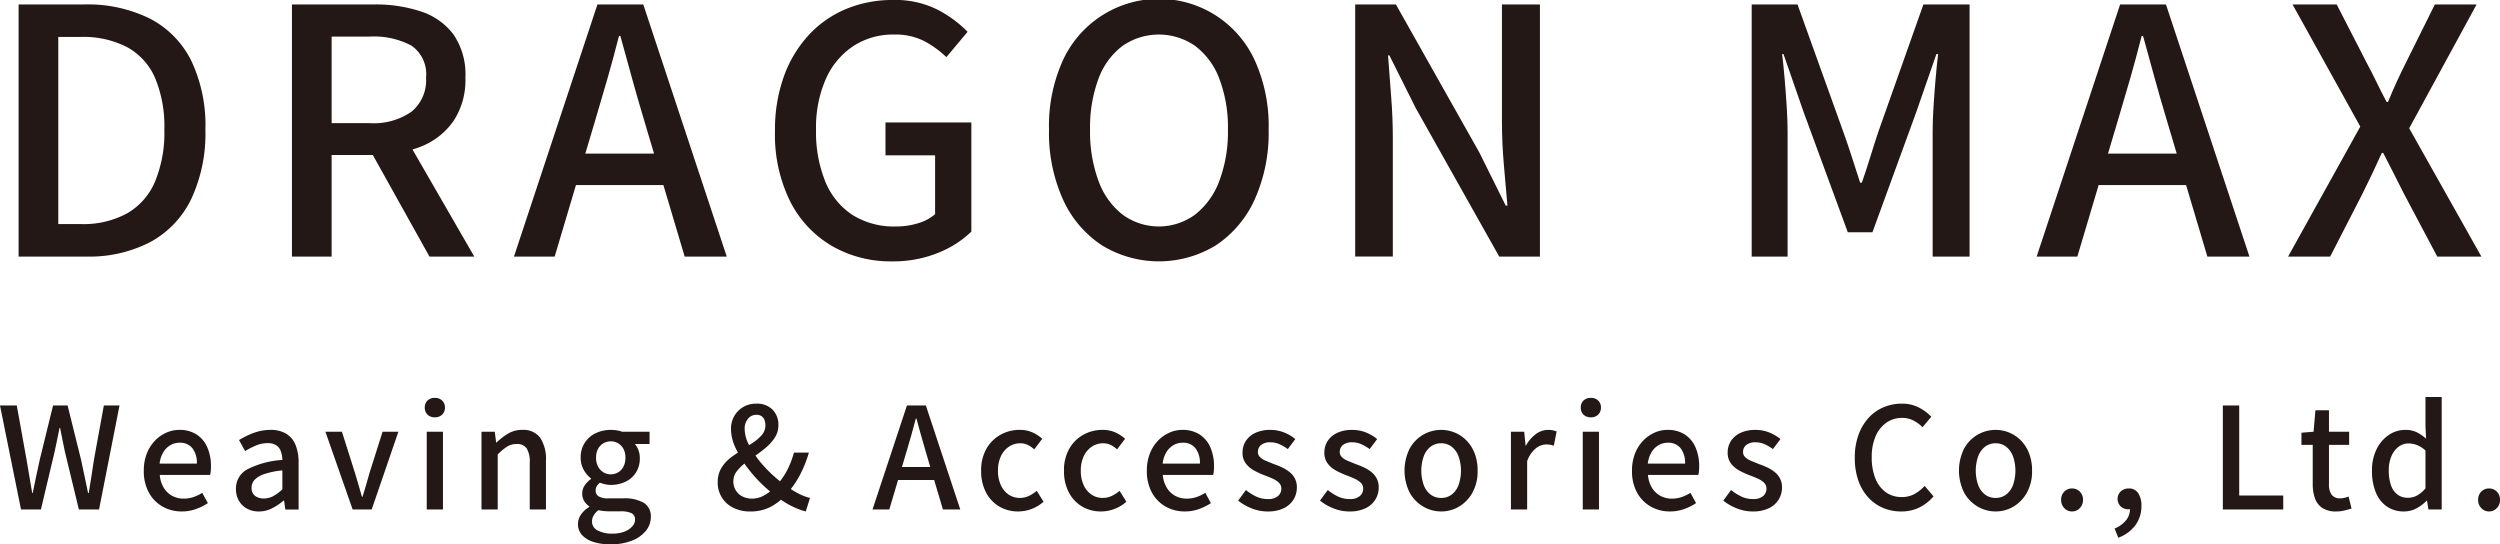 <?xml version="1.0" encoding="UTF-8"?> <svg xmlns="http://www.w3.org/2000/svg" viewBox="0 0 292.311 63.647"><g><g><path d="M169.019,391.302a16.44,16.44,0,0,0-7.72-1.66H153.659v29.48h7.88a15.505,15.505,0,0,0,7.52-1.7,11.315,11.315,0,0,0,4.78-5.02,18.031,18.031,0,0,0,1.66-8.12,17.623,17.623,0,0,0-1.66-8.08A11.126,11.126,0,0,0,169.019,391.302Zm.58,19.08a7.756,7.756,0,0,1-3.28,3.7,10.649,10.649,0,0,1-5.34,1.24h-2.68V393.441h2.68a11.101,11.101,0,0,1,5.34,1.18,7.477,7.477,0,0,1,3.28,3.58,14.626,14.626,0,0,1,1.1,6.08A14.938,14.938,0,0,1,169.599,410.381Z" transform="translate(-151.483 -389.122)" style="fill: #231815"></path><path d="M200.699,406.262a8.387,8.387,0,0,0,3.8-2.98,8.653,8.653,0,0,0,1.4-5.08,8.228,8.228,0,0,0-1.4-5.06,7.755,7.755,0,0,0-3.8-2.68,16.799,16.799,0,0,0-5.44-.82h-9.64v29.48h4.64V407.242h4.812l6.628,11.88h5.24l-7.226-12.519C200.047,406.499,200.38,406.392,200.699,406.262ZM190.259,393.401h4.44a9.325,9.325,0,0,1,4.9,1.06,4.055,4.055,0,0,1,1.7,3.74,4.76,4.76,0,0,1-1.7,3.98,7.769,7.769,0,0,1-4.9,1.34h-4.44Z" transform="translate(-151.483 -389.122)" style="fill: #231815"></path><path d="M221.338,389.642l-9.76,29.48h4.76l2.487-8.36h10.226l2.487,8.36h4.92l-9.76-29.48Zm6.618,17.44h-8.036l1.178-3.96q.72-2.4,1.42-4.84.699-2.44,1.34-4.96h.16q.68,2.48,1.36,4.94.68,2.459,1.4,4.86Z" transform="translate(-151.483 -389.122)" style="fill: #231815"></path><path d="M255.018,407.282h5.8v6.88a5.281,5.281,0,0,1-1.98,1.06,8.63,8.63,0,0,1-2.58.38,9.158,9.158,0,0,1-5.12-1.36,8.467,8.467,0,0,1-3.16-3.9,15.315,15.315,0,0,1-1.08-6.02,14.183,14.183,0,0,1,1.14-5.96,8.944,8.944,0,0,1,3.2-3.84,8.478,8.478,0,0,1,4.78-1.36,7.401,7.401,0,0,1,3.56.78,11.665,11.665,0,0,1,2.56,1.86l2.48-2.96a13.658,13.658,0,0,0-3.46-2.56,10.916,10.916,0,0,0-5.26-1.16,14.072,14.072,0,0,0-5.46,1.04,12.514,12.514,0,0,0-4.36,3.02,14.18,14.18,0,0,0-2.92,4.82,18.331,18.331,0,0,0-1.06,6.44,17.571,17.571,0,0,0,1.78,8.24,12.604,12.604,0,0,0,4.88,5.2,13.718,13.718,0,0,0,7.02,1.8,13.931,13.931,0,0,0,5.4-1,11.86,11.86,0,0,0,3.88-2.48V403.441h-10.04Z" transform="translate(-151.483 -389.122)" style="fill: #231815"></path><path d="M293.658,390.941a12.359,12.359,0,0,0-17.88,5.2,18.498,18.498,0,0,0-1.64,8.14,18.922,18.922,0,0,0,1.64,8.18,12.62,12.62,0,0,0,4.54,5.34,12.773,12.773,0,0,0,13.34,0,12.675,12.675,0,0,0,4.52-5.34,18.929,18.929,0,0,0,1.64-8.18,18.505,18.505,0,0,0-1.64-8.14A12.357,12.357,0,0,0,293.658,390.941Zm.4,19.32a8.97,8.97,0,0,1-2.82,3.94,7.182,7.182,0,0,1-8.52,0,8.83,8.83,0,0,1-2.8-3.94,16.571,16.571,0,0,1-.98-5.98,16.245,16.245,0,0,1,.98-5.94,8.448,8.448,0,0,1,2.8-3.84,7.442,7.442,0,0,1,8.52,0,8.581,8.581,0,0,1,2.82,3.84,15.976,15.976,0,0,1,1,5.94A16.296,16.296,0,0,1,294.058,410.262Z" transform="translate(-151.483 -389.122)" style="fill: #231815"></path><path d="M327.098,403.401q0,2.4.22,4.96.22,2.56.42,4.8h-.2l-3.08-6.2-9.76-17.32H309.938v29.48h4.4V405.282q0-2.44-.2-4.92-.201-2.48-.36-4.76h.16l3.08,6.16,9.76,17.36h4.76v-29.48H327.098Z" transform="translate(-151.483 -389.122)" style="fill: #231815"></path><path d="M371.096,404.561q-.479,1.44-.939,2.94-.46,1.5-.98,2.98h-.2q-.479-1.479-.96-2.98-.479-1.5-1-2.94L361.657,389.642h-5.36v29.48h4.2v-14.56q0-1.32-.1-2.92-.101-1.6-.24-3.24-.141-1.639-.3-2.96h.159l2.36,6.8,5.16,14.04h2.88l5.12-14.04,2.36-6.8h.199q-.16,1.321-.3,2.96-.141,1.641-.24,3.24-.1,1.6-.1,2.92v14.56h4.32v-29.48h-5.4Z" transform="translate(-151.483 -389.122)" style="fill: #231815"></path><path d="M399.377,389.642l-9.76,29.48h4.76l2.487-8.36H407.09l2.487,8.36h4.92l-9.76-29.48Zm6.618,17.44H397.959l1.178-3.96q.721-2.4,1.421-4.84.699-2.44,1.34-4.96h.16q.68,2.48,1.359,4.94.68,2.459,1.4,4.86Z" transform="translate(-151.483 -389.122)" style="fill: #231815"></path><path d="M433.177,404.122l7.88-14.48h-4.88l-3.439,6.92q-.521,1.041-1,2.08-.48,1.041-1.04,2.4h-.16q-.721-1.359-1.22-2.4-.501-1.04-1.061-2.08l-3.56-6.92h-5.16l7.92,14.28-8.44,15.2h4.92l3.761-7.32q.56-1.12,1.12-2.3.56-1.179,1.159-2.5h.16q.68,1.32,1.28,2.5.601,1.181,1.16,2.3l3.88,7.32H441.617Z" transform="translate(-151.483 -389.122)" style="fill: #231815"></path></g><g><path d="M162.472,442.852l-.297,1.947q-.148.974-.313,1.963h-.083q-.215-.99-.412-1.972-.199-.981-.413-1.938l-1.567-6.32h-1.7l-1.551,6.32q-.215.973-.421,1.947-.207.974-.404,1.963h-.066q-.166-.99-.33-1.963-.166-.973-.33-1.947l-1.139-6.32h-1.963l2.458,12.161h2.327l1.601-6.749q.148-.726.297-1.411.149-.685.28-1.378h.066q.132.693.272,1.378.14.685.289,1.411l1.633,6.749h2.359l2.393-12.161h-1.832Z" transform="translate(-151.483 -389.122)" style="fill: #231815"></path><path d="M174.467,439.923a3.648,3.648,0,0,0-2.029-.537,3.708,3.708,0,0,0-1.518.33,4.218,4.218,0,0,0-1.336.949,4.528,4.528,0,0,0-.94,1.501,5.408,5.408,0,0,0-.347,1.988,5.19,5.19,0,0,0,.594,2.566,4.157,4.157,0,0,0,1.6,1.633,4.479,4.479,0,0,0,2.244.569,4.802,4.802,0,0,0,1.658-.28,6.721,6.721,0,0,0,1.395-.693l-.66-1.204a4.844,4.844,0,0,1-1.023.495,3.479,3.479,0,0,1-1.139.182,2.762,2.762,0,0,1-1.377-.338,2.614,2.614,0,0,1-.974-.957,3.473,3.473,0,0,1-.454-1.477h5.89a2.596,2.596,0,0,0,.074-.438c.017-.17.025-.349.025-.536a5.5,5.5,0,0,0-.429-2.252A3.377,3.377,0,0,0,174.467,439.923Zm-4.323,3.407a3.276,3.276,0,0,1,.437-1.337,2.344,2.344,0,0,1,.834-.825,2.107,2.107,0,0,1,1.056-.281,1.827,1.827,0,0,1,1.51.644,2.791,2.791,0,0,1,.52,1.799Z" transform="translate(-151.483 -389.122)" style="fill: #231815"></path><path d="M184.961,439.841a3.465,3.465,0,0,0-1.864-.454,5.383,5.383,0,0,0-1.37.173,7.156,7.156,0,0,0-1.237.446,10.401,10.401,0,0,0-1.056.569l.709,1.287a9.709,9.709,0,0,1,1.254-.644,3.467,3.467,0,0,1,1.37-.28,1.75,1.75,0,0,1,1.048.272,1.429,1.429,0,0,1,.52.718,3.408,3.408,0,0,1,.165.974,10.368,10.368,0,0,0-4.133,1.114,2.525,2.525,0,0,0-1.295,2.269,2.701,2.701,0,0,0,.346,1.386,2.43,2.43,0,0,0,.949.924,2.818,2.818,0,0,0,1.378.33,3.358,3.358,0,0,0,1.551-.371,6.69,6.69,0,0,0,1.336-.899h.066l.148,1.04h1.551v-5.461a5.445,5.445,0,0,0-.354-2.079A2.726,2.726,0,0,0,184.961,439.841Zm-.462,6.493a5.109,5.109,0,0,1-1.072.8,2.321,2.321,0,0,1-1.105.272,1.679,1.679,0,0,1-1.007-.297,1.118,1.118,0,0,1-.413-.974,1.325,1.325,0,0,1,.338-.899,2.733,2.733,0,0,1,1.13-.677,9.446,9.446,0,0,1,2.128-.437Z" transform="translate(-151.483 -389.122)" style="fill: #231815"></path><path d="M194.663,444.502q-.182.66-.379,1.345t-.413,1.361H193.805q-.198-.677-.396-1.361-.198-.685-.396-1.345l-1.551-4.9h-1.931l3.185,9.091h2.228l3.119-9.091h-1.848Z" transform="translate(-151.483 -389.122)" style="fill: #231815"></path><rect x="49.896" y="50.48" width="1.897" height="9.091" style="fill: #231815"></rect><path d="M202.336,435.642a1.187,1.187,0,0,0-.866.313,1.078,1.078,0,0,0-.322.808,1.12,1.12,0,0,0,.322.842,1.187,1.187,0,0,0,.866.313,1.173,1.173,0,0,0,.841-.313,1.105,1.105,0,0,0,.33-.842,1.064,1.064,0,0,0-.33-.808A1.173,1.173,0,0,0,202.336,435.642Z" transform="translate(-151.483 -389.122)" style="fill: #231815"></path><path d="M212.533,439.387a3.134,3.134,0,0,0-1.65.438,7.411,7.411,0,0,0-1.353,1.048h-.033l-.165-1.271h-1.551v9.091H209.678v-6.435a6.535,6.535,0,0,1,1.097-.916,2.05,2.05,0,0,1,1.114-.305,1.345,1.345,0,0,1,1.171.503,2.94,2.94,0,0,1,.363,1.675v5.478h1.897v-5.709a4.527,4.527,0,0,0-.668-2.665A2.43,2.43,0,0,0,212.533,439.387Z" transform="translate(-151.483 -389.122)" style="fill: #231815"></path><path d="M226.755,447.909a4.592,4.592,0,0,0-2.425-.52h-1.683a2.073,2.073,0,0,1-1.196-.247.776.776,0,0,1-.322-.644.978.978,0,0,1,.14-.544,1.843,1.843,0,0,1,.355-.396,4.293,4.293,0,0,0,.635.189,2.947,2.947,0,0,0,.635.074,3.921,3.921,0,0,0,1.716-.371,2.95,2.95,0,0,0,1.229-1.073,3.047,3.047,0,0,0,.454-1.691,2.603,2.603,0,0,0-.165-.94,2.314,2.314,0,0,0-.413-.709H227.432v-1.436h-3.218a2.883,2.883,0,0,0-.585-.157,4.361,4.361,0,0,0-.734-.058,4.011,4.011,0,0,0-1.741.38,3.044,3.044,0,0,0-1.774,2.871,2.811,2.811,0,0,0,.363,1.436,3.273,3.273,0,0,0,.841.99v.066a3.029,3.029,0,0,0-.701.701,1.617,1.617,0,0,0-.322.982,1.655,1.655,0,0,0,.239.916,2.037,2.037,0,0,0,.586.603v.066a3.058,3.058,0,0,0-.974.891,1.907,1.907,0,0,0-.347,1.089,1.872,1.872,0,0,0,.487,1.32,3.03,3.03,0,0,0,1.345.8,6.426,6.426,0,0,0,1.947.272,6.709,6.709,0,0,0,2.516-.429,3.909,3.909,0,0,0,1.642-1.155,2.515,2.515,0,0,0,.578-1.601A1.83,1.83,0,0,0,226.755,447.909Zm-5.346-6.303a1.678,1.678,0,0,1,.619-.651,1.737,1.737,0,0,1,1.732,0,1.682,1.682,0,0,1,.619.651,2.121,2.121,0,0,1,.231,1.031,2.218,2.218,0,0,1-.231,1.048,1.638,1.638,0,0,1-.627.668,1.676,1.676,0,0,1-.858.231,1.63,1.63,0,0,1-.85-.231,1.711,1.711,0,0,1-.627-.668,2.151,2.151,0,0,1-.239-1.048A2.116,2.116,0,0,1,221.409,441.606Zm3.993,9.075a2.361,2.361,0,0,1-.907.602,3.726,3.726,0,0,1-1.386.231,3.476,3.476,0,0,1-1.765-.379,1.161,1.161,0,0,1-.644-1.04,1.449,1.449,0,0,1,.181-.676,1.955,1.955,0,0,1,.578-.644,5.44,5.44,0,0,0,1.221.132h1.369a2.989,2.989,0,0,1,1.254.207.786.786,0,0,1,.429.784A1.166,1.166,0,0,1,225.402,450.681Z" transform="translate(-151.483 -389.122)" style="fill: #231815"></path><path d="M243.948,446.306a11.56,11.56,0,0,0,1.073-1.655,14.196,14.196,0,0,0,1.04-2.607h-1.749a10.089,10.089,0,0,1-.883,2.228,9.099,9.099,0,0,1-.742,1.125c-.324-.261-.646-.537-.966-.836a15.207,15.207,0,0,1-1.592-1.732c-.115-.147-.207-.294-.311-.442.014-.01.025-.019.039-.029a13.448,13.448,0,0,0,1.271-.982,5.136,5.136,0,0,0,.981-1.138,2.603,2.603,0,0,0,.388-1.411,2.478,2.478,0,0,0-.685-1.807,2.52,2.52,0,0,0-1.889-.701,2.951,2.951,0,0,0-1.559.404,2.858,2.858,0,0,0-1.04,1.072,3.023,3.023,0,0,0-.372,1.494,5.266,5.266,0,0,0,.446,2.013c.103.248.235.494.363.741-.313.211-.631.417-.924.653a4.324,4.324,0,0,0-1.04,1.204,3.158,3.158,0,0,0-.396,1.609,3.229,3.229,0,0,0,1.782,2.962,4.288,4.288,0,0,0,2.03.454,5.068,5.068,0,0,0,2.401-.553,6.646,6.646,0,0,0,1.182-.817,11.036,11.036,0,0,0,1.268.751,8.519,8.519,0,0,0,1.633.619l.495-1.584a5.656,5.656,0,0,1-1.287-.479A10.553,10.553,0,0,1,243.948,446.306Zm-5.008-8.222a1.243,1.243,0,0,1,.999-.462,1.003,1.003,0,0,1,.594.165.956.956,0,0,1,.338.446,1.769,1.769,0,0,1-.297,1.732,5.055,5.055,0,0,1-1.04.908c-.145.098-.308.197-.459.295-.029-.057-.067-.115-.094-.172a4.076,4.076,0,0,1-.429-1.724A1.786,1.786,0,0,1,238.94,438.083Zm.503,9.339a2.513,2.513,0,0,1-1.139-.248,1.914,1.914,0,0,1-.784-.709,1.981,1.981,0,0,1-.289-1.072,1.866,1.866,0,0,1,.379-1.139,5.064,5.064,0,0,1,.92-.927c.026.037.044.073.07.11a16.963,16.963,0,0,0,1.724,2.046c.39.397.792.76,1.201,1.106a5.755,5.755,0,0,1-.69.453A2.847,2.847,0,0,1,239.444,447.422Z" transform="translate(-151.483 -389.122)" style="fill: #231815"></path><path d="M257.527,436.532l-4.026,12.161h1.963l1.026-3.449h4.218l1.026,3.449h2.03l-4.026-12.161Zm2.73,7.194H256.942l.486-1.634q.297-.99.586-1.997.289-1.006.553-2.046h.066q.281,1.023.561,2.038.281,1.015.578,2.005Z" transform="translate(-151.483 -389.122)" style="fill: #231815"></path><path d="M271.8,447.101a2.432,2.432,0,0,1-1.073.239,2.276,2.276,0,0,1-1.32-.396,2.656,2.656,0,0,1-.908-1.114,3.97,3.97,0,0,1-.33-1.675,3.89,3.89,0,0,1,.338-1.675,2.728,2.728,0,0,1,.932-1.122,2.352,2.352,0,0,1,1.353-.404,1.958,1.958,0,0,1,.858.189,3.16,3.16,0,0,1,.759.52l.94-1.238a4.514,4.514,0,0,0-1.139-.742,3.589,3.589,0,0,0-1.518-.297,4.53,4.53,0,0,0-2.211.561,4.292,4.292,0,0,0-1.65,1.625,5.004,5.004,0,0,0-.627,2.582,5.308,5.308,0,0,0,.578,2.566,4.114,4.114,0,0,0,1.551,1.633,4.299,4.299,0,0,0,2.211.569,4.422,4.422,0,0,0,1.551-.289,4.372,4.372,0,0,0,1.402-.85l-.792-1.271A4.319,4.319,0,0,1,271.8,447.101Z" transform="translate(-151.483 -389.122)" style="fill: #231815"></path><path d="M281.486,447.101a2.432,2.432,0,0,1-1.073.239,2.276,2.276,0,0,1-1.32-.396,2.656,2.656,0,0,1-.908-1.114,3.97,3.97,0,0,1-.33-1.675,3.89,3.89,0,0,1,.338-1.675,2.728,2.728,0,0,1,.932-1.122,2.352,2.352,0,0,1,1.353-.404,1.958,1.958,0,0,1,.858.189,3.16,3.16,0,0,1,.759.52l.94-1.238a4.515,4.515,0,0,0-1.139-.742,3.589,3.589,0,0,0-1.518-.297,4.53,4.53,0,0,0-2.211.561,4.292,4.292,0,0,0-1.65,1.625,5.004,5.004,0,0,0-.627,2.582,5.308,5.308,0,0,0,.578,2.566,4.114,4.114,0,0,0,1.551,1.633,4.299,4.299,0,0,0,2.211.569,4.422,4.422,0,0,0,1.551-.289,4.372,4.372,0,0,0,1.402-.85l-.792-1.271A4.319,4.319,0,0,1,281.486,447.101Z" transform="translate(-151.483 -389.122)" style="fill: #231815"></path><path d="M291.748,439.923a3.648,3.648,0,0,0-2.029-.537,3.708,3.708,0,0,0-1.518.33,4.218,4.218,0,0,0-1.336.949,4.528,4.528,0,0,0-.94,1.501,5.408,5.408,0,0,0-.347,1.988,5.19,5.19,0,0,0,.594,2.566,4.157,4.157,0,0,0,1.6,1.633,4.479,4.479,0,0,0,2.244.569,4.802,4.802,0,0,0,1.658-.28,6.721,6.721,0,0,0,1.395-.693l-.66-1.204a4.844,4.844,0,0,1-1.023.495,3.479,3.479,0,0,1-1.139.182,2.762,2.762,0,0,1-1.377-.338,2.614,2.614,0,0,1-.974-.957,3.473,3.473,0,0,1-.454-1.477h5.89a2.596,2.596,0,0,0,.074-.438c.017-.17.025-.349.025-.536a5.5,5.5,0,0,0-.429-2.252A3.377,3.377,0,0,0,291.748,439.923Zm-4.323,3.407a3.276,3.276,0,0,1,.437-1.337,2.344,2.344,0,0,1,.834-.825,2.107,2.107,0,0,1,1.056-.281,1.827,1.827,0,0,1,1.51.644,2.791,2.791,0,0,1,.52,1.799Z" transform="translate(-151.483 -389.122)" style="fill: #231815"></path><path d="M302.259,444.312a4.267,4.267,0,0,0-.85-.528,9.284,9.284,0,0,0-.949-.388q-.495-.198-.932-.379a2.309,2.309,0,0,1-.701-.429.822.822,0,0,1-.264-.627,1.025,1.025,0,0,1,.363-.8,1.658,1.658,0,0,1,1.122-.322,2.505,2.505,0,0,1,1.04.223,5.542,5.542,0,0,1,.974.569l.875-1.171a4.913,4.913,0,0,0-1.279-.759,4.275,4.275,0,0,0-1.658-.313,3.988,3.988,0,0,0-1.732.347,2.653,2.653,0,0,0-1.114.94,2.447,2.447,0,0,0-.388,1.37,2.034,2.034,0,0,0,.379,1.262,3.001,3.001,0,0,0,.965.825,9.42,9.42,0,0,0,1.196.553q.495.182.957.388a2.57,2.57,0,0,1,.751.487.928.928,0,0,1,.289.693,1.13,1.13,0,0,1-.388.866,1.726,1.726,0,0,1-1.196.354,3.142,3.142,0,0,1-1.345-.289,5.946,5.946,0,0,1-1.212-.767l-.908,1.237a5.83,5.83,0,0,0,1.576.908,4.963,4.963,0,0,0,1.84.363,4.304,4.304,0,0,0,1.897-.371,2.715,2.715,0,0,0,1.155-1.015,2.625,2.625,0,0,0,.396-1.403,2.225,2.225,0,0,0-.239-1.081A2.452,2.452,0,0,0,302.259,444.312Z" transform="translate(-151.483 -389.122)" style="fill: #231815"></path><path d="M311.828,444.312a4.267,4.267,0,0,0-.85-.528,9.283,9.283,0,0,0-.949-.388q-.495-.198-.932-.379a2.309,2.309,0,0,1-.701-.429.822.822,0,0,1-.264-.627,1.025,1.025,0,0,1,.363-.8,1.658,1.658,0,0,1,1.122-.322,2.505,2.505,0,0,1,1.04.223,5.543,5.543,0,0,1,.974.569l.875-1.171a4.913,4.913,0,0,0-1.279-.759,4.275,4.275,0,0,0-1.658-.313,3.988,3.988,0,0,0-1.732.347,2.653,2.653,0,0,0-1.114.94,2.447,2.447,0,0,0-.388,1.37,2.035,2.035,0,0,0,.379,1.262,3.001,3.001,0,0,0,.965.825,9.42,9.42,0,0,0,1.196.553q.495.182.957.388a2.57,2.57,0,0,1,.751.487.928.928,0,0,1,.289.693,1.13,1.13,0,0,1-.388.866,1.726,1.726,0,0,1-1.196.354,3.142,3.142,0,0,1-1.345-.289,5.945,5.945,0,0,1-1.212-.767l-.908,1.237a5.83,5.83,0,0,0,1.576.908,4.963,4.963,0,0,0,1.84.363,4.304,4.304,0,0,0,1.897-.371,2.715,2.715,0,0,0,1.155-1.015,2.625,2.625,0,0,0,.396-1.403,2.225,2.225,0,0,0-.239-1.081A2.452,2.452,0,0,0,311.828,444.312Z" transform="translate(-151.483 -389.122)" style="fill: #231815"></path><path d="M322.966,440.641a4.074,4.074,0,0,0-1.369-.933,4.19,4.19,0,0,0-3.705.239,4.214,4.214,0,0,0-1.584,1.625,5.803,5.803,0,0,0,0,5.148,4.274,4.274,0,0,0,1.584,1.633,4.128,4.128,0,0,0,2.104.569,4.039,4.039,0,0,0,2.087-.569,4.312,4.312,0,0,0,1.567-1.633,5.134,5.134,0,0,0,.602-2.566,5.502,5.502,0,0,0-.346-2.021A4.424,4.424,0,0,0,322.966,440.641Zm-.94,5.189a2.504,2.504,0,0,1-.8,1.114,1.968,1.968,0,0,1-1.229.396,1.993,1.993,0,0,1-1.246-.396A2.504,2.504,0,0,1,317.95,445.83a5.136,5.136,0,0,1,0-3.35,2.565,2.565,0,0,1,.8-1.122,1.969,1.969,0,0,1,1.246-.404,1.945,1.945,0,0,1,1.229.404,2.565,2.565,0,0,1,.8,1.122,5.136,5.136,0,0,1,0,3.35Z" transform="translate(-151.483 -389.122)" style="fill: #231815"></path><path d="M332.486,439.387a2.395,2.395,0,0,0-1.419.487,4.17,4.17,0,0,0-1.171,1.361h-.033l-.165-1.633h-1.551v9.091h1.897v-5.643a3.321,3.321,0,0,1,1.04-1.526,2.014,2.014,0,0,1,1.155-.437,3.027,3.027,0,0,1,.479.033,3.081,3.081,0,0,1,.445.116l.33-1.667a3.019,3.019,0,0,0-.445-.132A2.706,2.706,0,0,0,332.486,439.387Z" transform="translate(-151.483 -389.122)" style="fill: #231815"></path><path d="M337.502,435.642a1.188,1.188,0,0,0-.866.313,1.078,1.078,0,0,0-.322.808,1.12,1.12,0,0,0,.322.842,1.188,1.188,0,0,0,.866.313,1.175,1.175,0,0,0,.842-.313,1.107,1.107,0,0,0,.33-.842,1.066,1.066,0,0,0-.33-.808A1.175,1.175,0,0,0,337.502,435.642Z" transform="translate(-151.483 -389.122)" style="fill: #231815"></path><rect x="185.062" y="50.48" width="1.897" height="9.091" style="fill: #231815"></rect><path d="M348.474,439.923a3.647,3.647,0,0,0-2.029-.537,3.708,3.708,0,0,0-1.519.33,4.222,4.222,0,0,0-1.336.949,4.512,4.512,0,0,0-.94,1.501,5.397,5.397,0,0,0-.347,1.988,5.196,5.196,0,0,0,.594,2.566,4.161,4.161,0,0,0,1.601,1.633,4.479,4.479,0,0,0,2.244.569,4.806,4.806,0,0,0,1.658-.28,6.709,6.709,0,0,0,1.395-.693l-.66-1.204a4.836,4.836,0,0,1-1.023.495,3.473,3.473,0,0,1-1.138.182,2.763,2.763,0,0,1-1.378-.338,2.607,2.607,0,0,1-.974-.957,3.466,3.466,0,0,1-.454-1.477h5.891a2.646,2.646,0,0,0,.074-.438c.017-.17.025-.349.025-.536a5.5,5.5,0,0,0-.43-2.252A3.377,3.377,0,0,0,348.474,439.923Zm-4.323,3.407a3.283,3.283,0,0,1,.438-1.337,2.343,2.343,0,0,1,.833-.825,2.111,2.111,0,0,1,1.057-.281,1.828,1.828,0,0,1,1.51.644,2.796,2.796,0,0,1,.52,1.799Z" transform="translate(-151.483 -389.122)" style="fill: #231815"></path><path d="M358.985,444.312a4.267,4.267,0,0,0-.85-.528,9.245,9.245,0,0,0-.949-.388c-.329-.132-.641-.258-.932-.379a2.303,2.303,0,0,1-.701-.429.82.82,0,0,1-.265-.627,1.026,1.026,0,0,1,.363-.8,1.658,1.658,0,0,1,1.122-.322,2.508,2.508,0,0,1,1.04.223,5.536,5.536,0,0,1,.973.569l.875-1.171a4.908,4.908,0,0,0-1.279-.759,4.268,4.268,0,0,0-1.658-.313,3.991,3.991,0,0,0-1.732.347,2.654,2.654,0,0,0-1.113.94,2.447,2.447,0,0,0-.388,1.37,2.037,2.037,0,0,0,.379,1.262,3.003,3.003,0,0,0,.966.825,9.364,9.364,0,0,0,1.196.553q.495.182.957.388a2.571,2.571,0,0,1,.75.487.928.928,0,0,1,.289.693,1.129,1.129,0,0,1-.388.866,1.726,1.726,0,0,1-1.196.354,3.142,3.142,0,0,1-1.345-.289,5.975,5.975,0,0,1-1.213-.767l-.907,1.237a5.81,5.81,0,0,0,1.576.908,4.958,4.958,0,0,0,1.839.363,4.301,4.301,0,0,0,1.897-.371,2.716,2.716,0,0,0,1.155-1.015,2.621,2.621,0,0,0,.396-1.403,2.231,2.231,0,0,0-.239-1.081A2.467,2.467,0,0,0,358.985,444.312Z" transform="translate(-151.483 -389.122)" style="fill: #231815"></path><path d="M375.327,446.886a3.04,3.04,0,0,1-1.477.354,3.14,3.14,0,0,1-1.865-.561,3.563,3.563,0,0,1-1.221-1.608,6.533,6.533,0,0,1-.429-2.483,6.034,6.034,0,0,1,.453-2.458,3.723,3.723,0,0,1,1.254-1.584,3.154,3.154,0,0,1,1.856-.561,2.795,2.795,0,0,1,1.312.305,4.338,4.338,0,0,1,1.064.784l1.023-1.221a5.263,5.263,0,0,0-1.436-1.073,4.216,4.216,0,0,0-1.997-.462,5.452,5.452,0,0,0-2.161.429,4.979,4.979,0,0,0-1.749,1.246,5.968,5.968,0,0,0-1.172,1.988,7.688,7.688,0,0,0-.429,2.656,7.941,7.941,0,0,0,.413,2.665,5.668,5.668,0,0,0,1.154,1.972,4.988,4.988,0,0,0,1.725,1.229,5.32,5.32,0,0,0,2.12.421,4.786,4.786,0,0,0,2.12-.454,5.257,5.257,0,0,0,1.675-1.312l-1.039-1.221A4.617,4.617,0,0,1,375.327,446.886Z" transform="translate(-151.483 -389.122)" style="fill: #231815"></path><path d="M387.793,440.641a4.069,4.069,0,0,0-1.369-.933,4.189,4.189,0,0,0-3.704.239,4.204,4.204,0,0,0-1.584,1.625,5.799,5.799,0,0,0,0,5.148,4.263,4.263,0,0,0,1.584,1.633,4.125,4.125,0,0,0,2.104.569,4.037,4.037,0,0,0,2.087-.569,4.309,4.309,0,0,0,1.567-1.633,5.134,5.134,0,0,0,.603-2.566,5.491,5.491,0,0,0-.347-2.021A4.416,4.416,0,0,0,387.793,440.641Zm-.94,5.189a2.5,2.5,0,0,1-.8,1.114,1.971,1.971,0,0,1-1.229.396,1.995,1.995,0,0,1-1.246-.396,2.507,2.507,0,0,1-.8-1.114,5.144,5.144,0,0,1,0-3.35,2.568,2.568,0,0,1,.8-1.122,1.971,1.971,0,0,1,1.246-.404,1.947,1.947,0,0,1,1.229.404,2.56,2.56,0,0,1,.8,1.122,5.144,5.144,0,0,1,0,3.35Z" transform="translate(-151.483 -389.122)" style="fill: #231815"></path><path d="M393.75,446.234a1.223,1.223,0,0,0-.899.371,1.304,1.304,0,0,0-.371.965,1.338,1.338,0,0,0,.371.965,1.199,1.199,0,0,0,.899.388,1.217,1.217,0,0,0,.915-.388,1.338,1.338,0,0,0,.371-.965,1.304,1.304,0,0,0-.371-.965A1.243,1.243,0,0,0,393.75,446.234Z" transform="translate(-151.483 -389.122)" style="fill: #231815"></path><path d="M400.399,446.234a1.391,1.391,0,0,0-.933.33,1.227,1.227,0,0,0,0,1.79,1.343,1.343,0,0,0,.883.322,1.397,1.397,0,0,0,.179-.029,2.031,2.031,0,0,1-.46,1.308,3.314,3.314,0,0,1-1.337.965l.43,1.072a4.289,4.289,0,0,0,1.988-1.443,3.698,3.698,0,0,0,.718-2.269,2.593,2.593,0,0,0-.38-1.501A1.247,1.247,0,0,0,400.399,446.234Z" transform="translate(-151.483 -389.122)" style="fill: #231815"></path><polygon points="261.819 47.411 259.905 47.411 259.905 59.571 266.967 59.571 266.967 57.938 261.819 57.938 261.819 47.411" style="fill: #231815"></polygon><path d="M425.627,447.323a2.034,2.034,0,0,1-.495.066,1.193,1.193,0,0,1-1.023-.42,2.039,2.039,0,0,1-.313-1.229v-4.604h2.359v-1.534h-2.359v-2.508h-1.584l-.215,2.508-1.419.115v1.419h1.32v4.587a4.849,4.849,0,0,0,.264,1.675,2.244,2.244,0,0,0,.866,1.122,2.881,2.881,0,0,0,1.626.404,3.916,3.916,0,0,0,.965-.115q.454-.116.816-.231l-.346-1.402A3.222,3.222,0,0,1,425.627,447.323Z" transform="translate(-151.483 -389.122)" style="fill: #231815"></path><path d="M435.081,438.908l.066,1.501a5.069,5.069,0,0,0-1.098-.75,3.017,3.017,0,0,0-1.345-.272,3.388,3.388,0,0,0-1.889.578,4.231,4.231,0,0,0-1.436,1.65,5.473,5.473,0,0,0-.553,2.541,6.475,6.475,0,0,0,.462,2.574,3.611,3.611,0,0,0,1.304,1.633,3.453,3.453,0,0,0,1.963.561,3.061,3.061,0,0,0,1.469-.363,4.82,4.82,0,0,0,1.188-.891h.049l.165,1.023h1.551V435.542h-1.897Zm0,7.31a3.542,3.542,0,0,1-.989.842,2.247,2.247,0,0,1-1.073.264,1.99,1.99,0,0,1-1.196-.363,2.237,2.237,0,0,1-.767-1.081,5.043,5.043,0,0,1-.265-1.741,4.127,4.127,0,0,1,.313-1.691,2.693,2.693,0,0,1,.834-1.089,1.875,1.875,0,0,1,1.146-.388,2.795,2.795,0,0,1,1.007.19,3.229,3.229,0,0,1,.989.635Z" transform="translate(-151.483 -389.122)" style="fill: #231815"></path><path d="M443.422,446.605a1.243,1.243,0,0,0-.915-.371,1.223,1.223,0,0,0-.899.371,1.304,1.304,0,0,0-.371.965,1.338,1.338,0,0,0,.371.965,1.199,1.199,0,0,0,.899.388,1.217,1.217,0,0,0,.915-.388,1.338,1.338,0,0,0,.371-.965A1.304,1.304,0,0,0,443.422,446.605Z" transform="translate(-151.483 -389.122)" style="fill: #231815"></path></g></g></svg> 